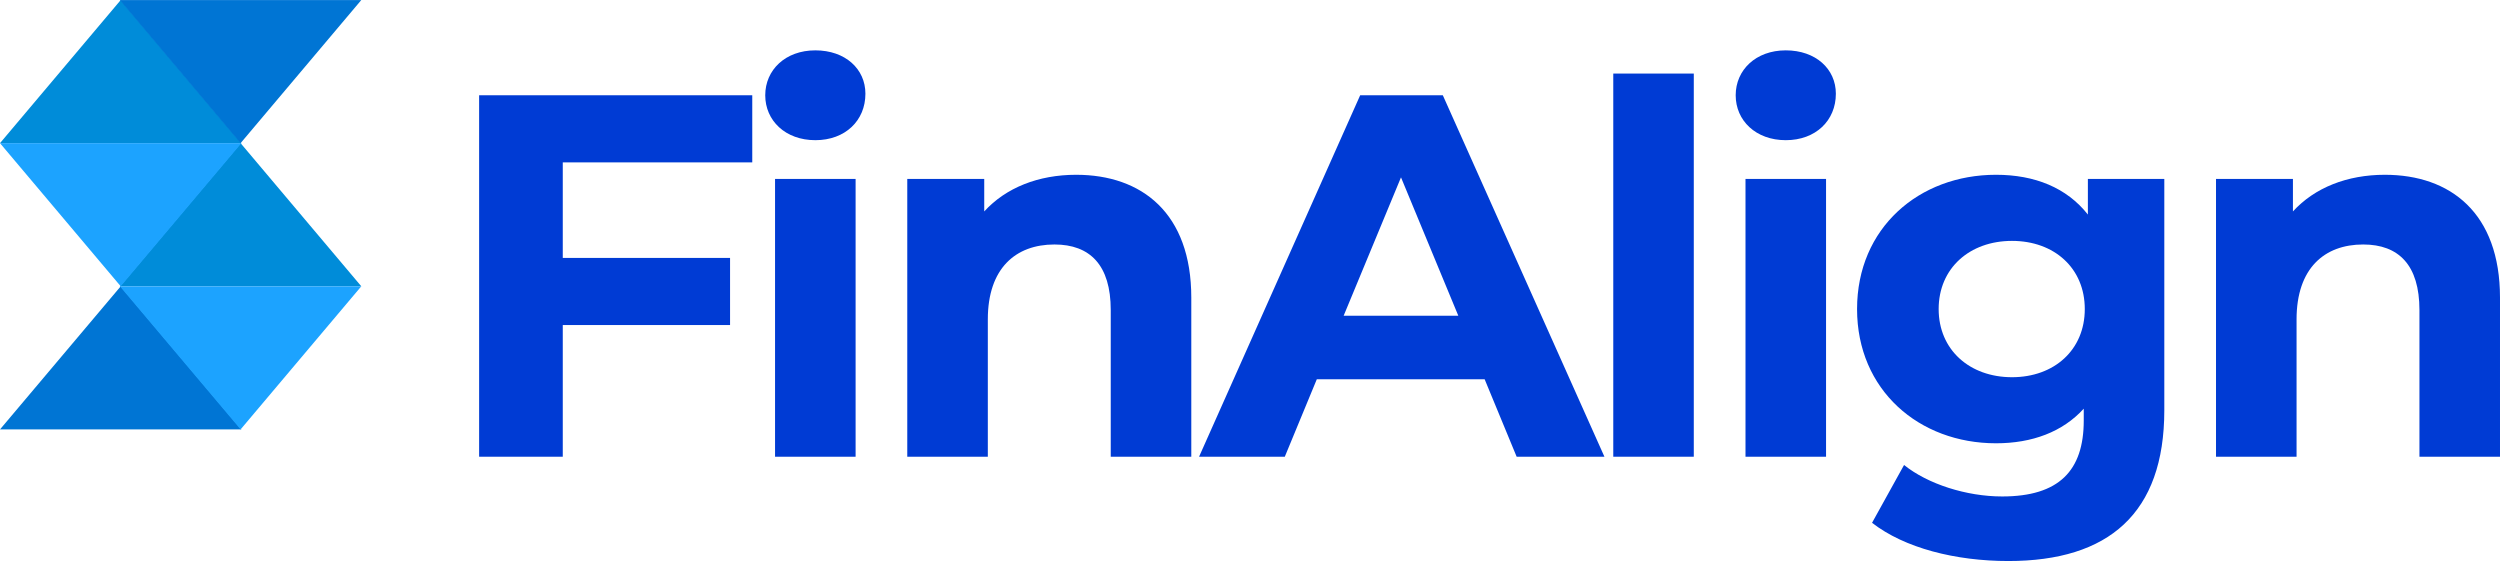 <?xml version="1.0" encoding="UTF-8"?>
<!DOCTYPE svg PUBLIC "-//W3C//DTD SVG 1.1//EN" "http://www.w3.org/Graphics/SVG/1.1/DTD/svg11.dtd">
<!-- Creator: CorelDRAW 2020 (64-Bit) -->
<svg xmlns="http://www.w3.org/2000/svg" xml:space="preserve" width="1613px" height="362px" version="1.1" style="shape-rendering:geometricPrecision; text-rendering:geometricPrecision; image-rendering:optimizeQuality; fill-rule:evenodd; clip-rule:evenodd"
viewBox="0 0 647.38 145.27"
 xmlns:xlink="http://www.w3.org/1999/xlink"
 xmlns:xodm="http://www.corel.com/coreldraw/odm/2003">
 <defs>
  <style type="text/css">
   <![CDATA[
    .fil3 {fill:#003BD4;fill-rule:nonzero}
    .fil0 {fill:#0075D4;fill-rule:nonzero}
    .fil1 {fill:#008CD9;fill-rule:nonzero}
    .fil2 {fill:#1CA3FF;fill-rule:nonzero}
   ]]>
  </style>
 </defs>
 <g id="Layer_x0020_1">
  <polygon class="fil0" points="31.26,74.13 0,111.19 62.52,111.19 "/>
  <polygon class="fil1" points="62.3,37.06 31.04,74.13 93.56,74.13 "/>
  <polygon class="fil2" points="62.3,111.19 93.56,74.13 31.04,74.13 "/>
  <polygon class="fil1" points="31.26,0 0,37.06 62.52,37.06 "/>
  <polygon class="fil2" points="31.26,74.13 62.52,37.06 0,37.06 "/>
  <polygon class="fil0" points="62.3,37.06 93.56,0 31.04,0 "/>
  <polygon class="fil3" points="194.8,42.04 194.8,24.66 124.07,24.66 124.07,118.26 145.73,118.26 145.73,84.16 189.05,84.16 189.05,66.78 145.73,66.78 145.73,42.04 "/>
  <path id="1" class="fil3" d="M211.13 36.29c7.76,0 12.97,-5.08 12.97,-12.03 0,-6.42 -5.21,-11.23 -12.97,-11.23 -7.76,0 -12.97,5.08 -12.97,11.63 0,6.55 5.21,11.63 12.97,11.63zm-10.43 81.97l20.86 0 0 -71.94 -20.86 0 0 71.94z"/>
  <path id="2" class="fil3" d="M278.67 45.25c-9.76,0 -18.19,3.34 -23.8,9.49l0 -8.42 -19.93 0 0 71.94 20.86 0 0 -35.57c0,-13.24 7.22,-19.39 17.25,-19.39 9.23,0 14.58,5.35 14.58,16.98l0 37.98 20.86 0 0 -41.19c0,-21.92 -12.84,-31.82 -29.82,-31.82z"/>
  <path id="3" class="fil3" d="M392.74 118.26l22.73 0 -41.85 -93.6 -21.4 0 -41.72 93.6 22.2 0 8.29 -20.06 43.46 0 8.29 20.06zm-44.8 -36.51l14.85 -35.83 14.84 35.83 -29.69 0z"/>
  <polygon id="4" class="fil3" points="417.76,118.26 438.61,118.26 438.61,19.04 417.76,19.04 "/>
  <path id="5" class="fil3" d="M462.43 36.29c7.75,0 12.97,-5.08 12.97,-12.03 0,-6.42 -5.22,-11.23 -12.97,-11.23 -7.76,0 -12.97,5.08 -12.97,11.63 0,6.55 5.21,11.63 12.97,11.63zm-10.43 81.97l20.86 0 0 -71.94 -20.86 0 0 71.94z"/>
  <path id="6" class="fil3" d="M540.66 46.32l0 9.23c-5.48,-6.96 -13.77,-10.3 -23.8,-10.3 -19.92,0 -35.97,13.77 -35.97,34.77 0,20.99 16.05,34.76 35.97,34.76 9.36,0 17.25,-2.94 22.73,-8.96l0 3.08c0,12.97 -6.41,19.65 -21.12,19.65 -9.23,0 -19.26,-3.2 -25.41,-8.15l-8.29 14.97c8.42,6.56 21.66,9.9 35.3,9.9 25.94,0 40.38,-12.3 40.38,-39.05l0 -59.9 -19.79 0zm-19.65 51.35c-10.97,0 -18.99,-7.09 -18.99,-17.65 0,-10.57 8.02,-17.65 18.99,-17.65 10.96,0 18.85,7.08 18.85,17.65 0,10.56 -7.89,17.65 -18.85,17.65z"/>
  <path id="7" class="fil3" d="M617.56 45.25c-9.76,0 -18.18,3.34 -23.8,9.49l0 -8.42 -19.92 0 0 71.94 20.86 0 0 -35.57c0,-13.24 7.22,-19.39 17.25,-19.39 9.22,0 14.57,5.35 14.57,16.98l0 37.98 20.86 0 0 -41.19c0,-21.92 -12.84,-31.82 -29.82,-31.82z"/>
 </g>
</svg>
